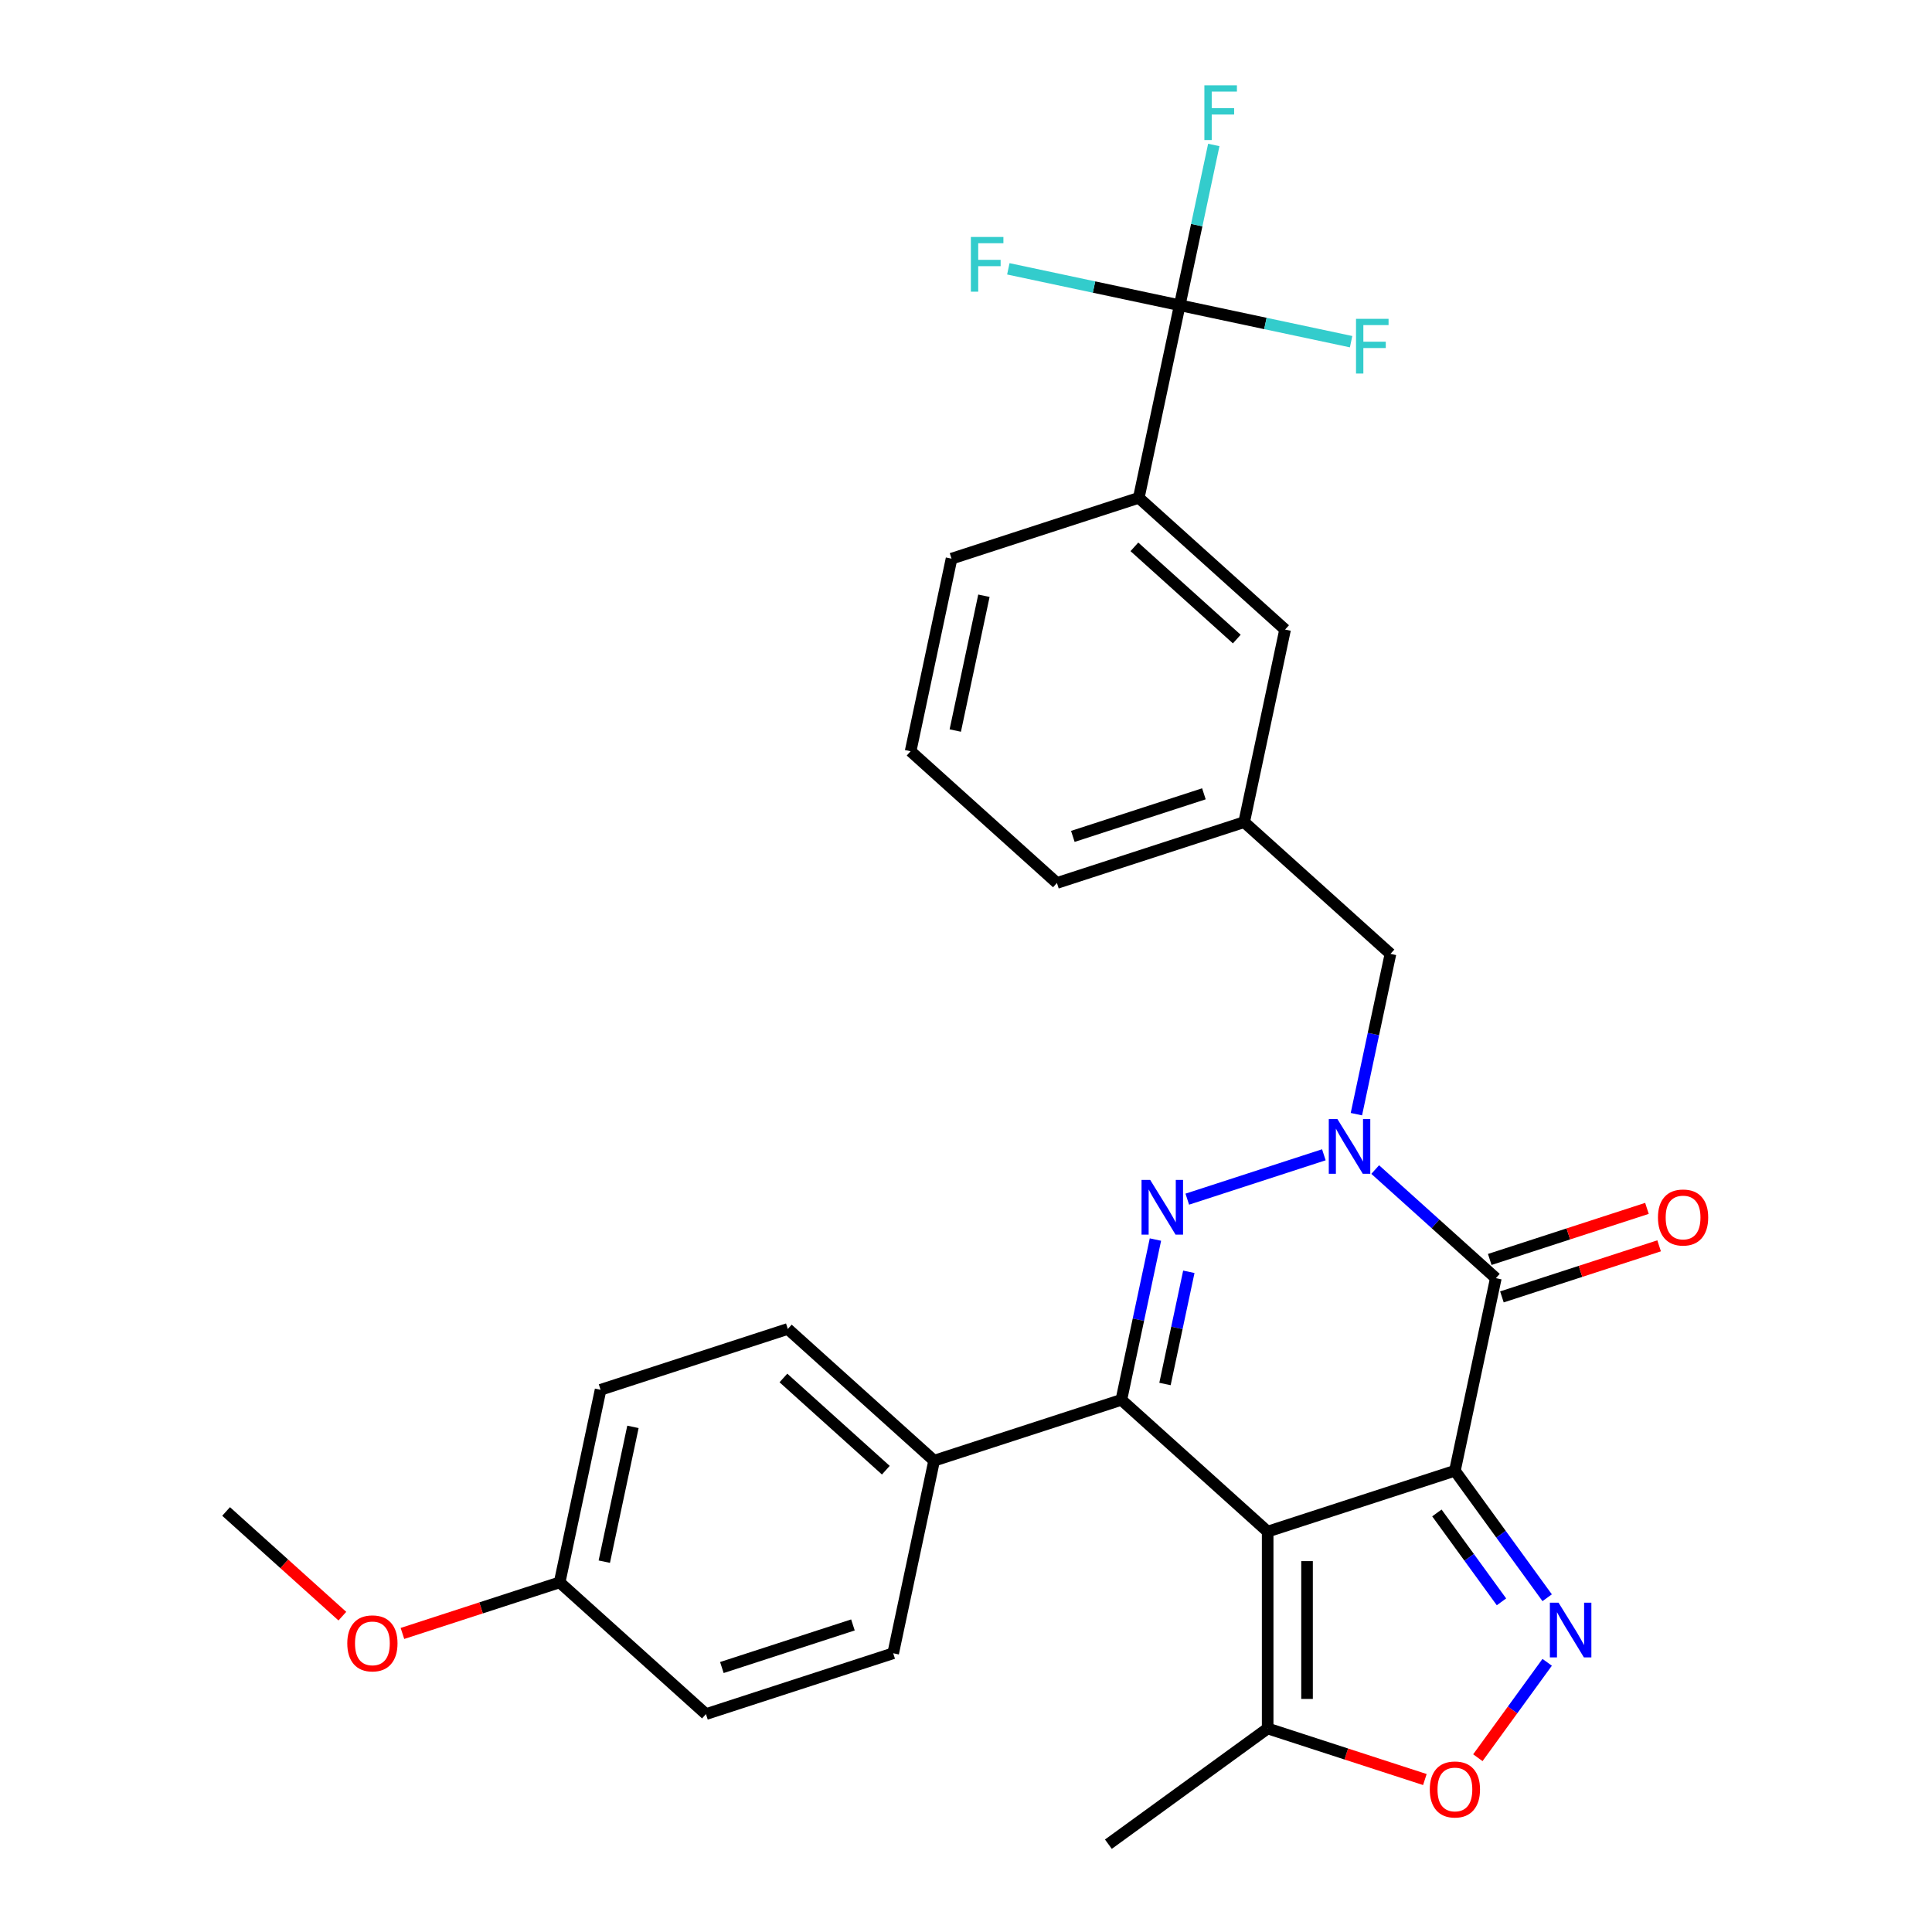 <?xml version='1.0' encoding='iso-8859-1'?>
<svg version='1.1' baseProfile='full'
              xmlns='http://www.w3.org/2000/svg'
                      xmlns:rdkit='http://www.rdkit.org/xml'
                      xmlns:xlink='http://www.w3.org/1999/xlink'
                  xml:space='preserve'
width='1000px' height='1000px' viewBox='0 0 1000 1000'>
<!-- END OF HEADER -->
<rect style='opacity:1.0;fill:#FFFFFF;stroke:none' width='1000' height='1000' x='0' y='0'> </rect>
<path class='bond-0' d='M 753.056,761.258 L 656.141,792.747' style='fill:none;fill-rule:evenodd;stroke:#000000;stroke-width:6px;stroke-linecap:butt;stroke-linejoin:miter;stroke-opacity:1' />
<path class='bond-3' d='M 753.056,761.258 L 774.242,661.582' style='fill:none;fill-rule:evenodd;stroke:#000000;stroke-width:6px;stroke-linecap:butt;stroke-linejoin:miter;stroke-opacity:1' />
<path class='bond-5' d='M 753.056,761.258 L 776.935,794.124' style='fill:none;fill-rule:evenodd;stroke:#000000;stroke-width:6px;stroke-linecap:butt;stroke-linejoin:miter;stroke-opacity:1' />
<path class='bond-5' d='M 776.935,794.124 L 800.813,826.99' style='fill:none;fill-rule:evenodd;stroke:#0000FF;stroke-width:6px;stroke-linecap:butt;stroke-linejoin:miter;stroke-opacity:1' />
<path class='bond-5' d='M 743.731,783.097 L 760.446,806.103' style='fill:none;fill-rule:evenodd;stroke:#000000;stroke-width:6px;stroke-linecap:butt;stroke-linejoin:miter;stroke-opacity:1' />
<path class='bond-5' d='M 760.446,806.103 L 777.162,829.11' style='fill:none;fill-rule:evenodd;stroke:#0000FF;stroke-width:6px;stroke-linecap:butt;stroke-linejoin:miter;stroke-opacity:1' />
<path class='bond-4' d='M 656.141,792.747 L 580.413,724.561' style='fill:none;fill-rule:evenodd;stroke:#000000;stroke-width:6px;stroke-linecap:butt;stroke-linejoin:miter;stroke-opacity:1' />
<path class='bond-8' d='M 656.141,792.747 L 656.141,894.649' style='fill:none;fill-rule:evenodd;stroke:#000000;stroke-width:6px;stroke-linecap:butt;stroke-linejoin:miter;stroke-opacity:1' />
<path class='bond-8' d='M 676.522,808.032 L 676.522,879.364' style='fill:none;fill-rule:evenodd;stroke:#000000;stroke-width:6px;stroke-linecap:butt;stroke-linejoin:miter;stroke-opacity:1' />
<path class='bond-1' d='M 711.802,605.361 L 743.022,633.472' style='fill:none;fill-rule:evenodd;stroke:#0000FF;stroke-width:6px;stroke-linecap:butt;stroke-linejoin:miter;stroke-opacity:1' />
<path class='bond-1' d='M 743.022,633.472 L 774.242,661.582' style='fill:none;fill-rule:evenodd;stroke:#000000;stroke-width:6px;stroke-linecap:butt;stroke-linejoin:miter;stroke-opacity:1' />
<path class='bond-2' d='M 685.227,597.714 L 614.538,620.682' style='fill:none;fill-rule:evenodd;stroke:#0000FF;stroke-width:6px;stroke-linecap:butt;stroke-linejoin:miter;stroke-opacity:1' />
<path class='bond-11' d='M 702.066,576.689 L 710.883,535.205' style='fill:none;fill-rule:evenodd;stroke:#0000FF;stroke-width:6px;stroke-linecap:butt;stroke-linejoin:miter;stroke-opacity:1' />
<path class='bond-11' d='M 710.883,535.205 L 719.701,493.722' style='fill:none;fill-rule:evenodd;stroke:#000000;stroke-width:6px;stroke-linecap:butt;stroke-linejoin:miter;stroke-opacity:1' />
<path class='bond-30' d='M 598.049,641.594 L 589.231,683.078' style='fill:none;fill-rule:evenodd;stroke:#0000FF;stroke-width:6px;stroke-linecap:butt;stroke-linejoin:miter;stroke-opacity:1' />
<path class='bond-30' d='M 589.231,683.078 L 580.413,724.561' style='fill:none;fill-rule:evenodd;stroke:#000000;stroke-width:6px;stroke-linecap:butt;stroke-linejoin:miter;stroke-opacity:1' />
<path class='bond-30' d='M 615.338,658.276 L 609.166,687.315' style='fill:none;fill-rule:evenodd;stroke:#0000FF;stroke-width:6px;stroke-linecap:butt;stroke-linejoin:miter;stroke-opacity:1' />
<path class='bond-30' d='M 609.166,687.315 L 602.994,716.354' style='fill:none;fill-rule:evenodd;stroke:#000000;stroke-width:6px;stroke-linecap:butt;stroke-linejoin:miter;stroke-opacity:1' />
<path class='bond-12' d='M 777.391,671.274 L 818.075,658.055' style='fill:none;fill-rule:evenodd;stroke:#000000;stroke-width:6px;stroke-linecap:butt;stroke-linejoin:miter;stroke-opacity:1' />
<path class='bond-12' d='M 818.075,658.055 L 858.758,644.836' style='fill:none;fill-rule:evenodd;stroke:#FF0000;stroke-width:6px;stroke-linecap:butt;stroke-linejoin:miter;stroke-opacity:1' />
<path class='bond-12' d='M 771.093,651.891 L 811.777,638.672' style='fill:none;fill-rule:evenodd;stroke:#000000;stroke-width:6px;stroke-linecap:butt;stroke-linejoin:miter;stroke-opacity:1' />
<path class='bond-12' d='M 811.777,638.672 L 852.46,625.453' style='fill:none;fill-rule:evenodd;stroke:#FF0000;stroke-width:6px;stroke-linecap:butt;stroke-linejoin:miter;stroke-opacity:1' />
<path class='bond-10' d='M 580.413,724.561 L 483.499,756.051' style='fill:none;fill-rule:evenodd;stroke:#000000;stroke-width:6px;stroke-linecap:butt;stroke-linejoin:miter;stroke-opacity:1' />
<path class='bond-7' d='M 800.813,860.406 L 782.875,885.096' style='fill:none;fill-rule:evenodd;stroke:#0000FF;stroke-width:6px;stroke-linecap:butt;stroke-linejoin:miter;stroke-opacity:1' />
<path class='bond-7' d='M 782.875,885.096 L 764.936,909.787' style='fill:none;fill-rule:evenodd;stroke:#FF0000;stroke-width:6px;stroke-linecap:butt;stroke-linejoin:miter;stroke-opacity:1' />
<path class='bond-6' d='M 610.618,158 L 589.432,257.675' style='fill:none;fill-rule:evenodd;stroke:#000000;stroke-width:6px;stroke-linecap:butt;stroke-linejoin:miter;stroke-opacity:1' />
<path class='bond-15' d='M 610.618,158 L 619.436,116.516' style='fill:none;fill-rule:evenodd;stroke:#000000;stroke-width:6px;stroke-linecap:butt;stroke-linejoin:miter;stroke-opacity:1' />
<path class='bond-15' d='M 619.436,116.516 L 628.254,75.032' style='fill:none;fill-rule:evenodd;stroke:#33CCCC;stroke-width:6px;stroke-linecap:butt;stroke-linejoin:miter;stroke-opacity:1' />
<path class='bond-16' d='M 610.618,158 L 654.972,167.428' style='fill:none;fill-rule:evenodd;stroke:#000000;stroke-width:6px;stroke-linecap:butt;stroke-linejoin:miter;stroke-opacity:1' />
<path class='bond-16' d='M 654.972,167.428 L 699.326,176.855' style='fill:none;fill-rule:evenodd;stroke:#33CCCC;stroke-width:6px;stroke-linecap:butt;stroke-linejoin:miter;stroke-opacity:1' />
<path class='bond-17' d='M 610.618,158 L 566.265,148.572' style='fill:none;fill-rule:evenodd;stroke:#000000;stroke-width:6px;stroke-linecap:butt;stroke-linejoin:miter;stroke-opacity:1' />
<path class='bond-17' d='M 566.265,148.572 L 521.911,139.144' style='fill:none;fill-rule:evenodd;stroke:#33CCCC;stroke-width:6px;stroke-linecap:butt;stroke-linejoin:miter;stroke-opacity:1' />
<path class='bond-29' d='M 737.508,921.087 L 696.825,907.868' style='fill:none;fill-rule:evenodd;stroke:#FF0000;stroke-width:6px;stroke-linecap:butt;stroke-linejoin:miter;stroke-opacity:1' />
<path class='bond-29' d='M 696.825,907.868 L 656.141,894.649' style='fill:none;fill-rule:evenodd;stroke:#000000;stroke-width:6px;stroke-linecap:butt;stroke-linejoin:miter;stroke-opacity:1' />
<path class='bond-23' d='M 656.141,894.649 L 573.701,954.545' style='fill:none;fill-rule:evenodd;stroke:#000000;stroke-width:6px;stroke-linecap:butt;stroke-linejoin:miter;stroke-opacity:1' />
<path class='bond-9' d='M 589.432,257.675 L 665.16,325.861' style='fill:none;fill-rule:evenodd;stroke:#000000;stroke-width:6px;stroke-linecap:butt;stroke-linejoin:miter;stroke-opacity:1' />
<path class='bond-9' d='M 587.154,283.048 L 640.163,330.778' style='fill:none;fill-rule:evenodd;stroke:#000000;stroke-width:6px;stroke-linecap:butt;stroke-linejoin:miter;stroke-opacity:1' />
<path class='bond-32' d='M 589.432,257.675 L 492.517,289.164' style='fill:none;fill-rule:evenodd;stroke:#000000;stroke-width:6px;stroke-linecap:butt;stroke-linejoin:miter;stroke-opacity:1' />
<path class='bond-18' d='M 483.499,756.051 L 407.771,687.865' style='fill:none;fill-rule:evenodd;stroke:#000000;stroke-width:6px;stroke-linecap:butt;stroke-linejoin:miter;stroke-opacity:1' />
<path class='bond-18' d='M 458.502,760.968 L 405.493,713.238' style='fill:none;fill-rule:evenodd;stroke:#000000;stroke-width:6px;stroke-linecap:butt;stroke-linejoin:miter;stroke-opacity:1' />
<path class='bond-19' d='M 483.499,756.051 L 462.312,855.726' style='fill:none;fill-rule:evenodd;stroke:#000000;stroke-width:6px;stroke-linecap:butt;stroke-linejoin:miter;stroke-opacity:1' />
<path class='bond-14' d='M 719.701,493.722 L 643.973,425.536' style='fill:none;fill-rule:evenodd;stroke:#000000;stroke-width:6px;stroke-linecap:butt;stroke-linejoin:miter;stroke-opacity:1' />
<path class='bond-13' d='M 665.16,325.861 L 643.973,425.536' style='fill:none;fill-rule:evenodd;stroke:#000000;stroke-width:6px;stroke-linecap:butt;stroke-linejoin:miter;stroke-opacity:1' />
<path class='bond-27' d='M 643.973,425.536 L 547.059,457.025' style='fill:none;fill-rule:evenodd;stroke:#000000;stroke-width:6px;stroke-linecap:butt;stroke-linejoin:miter;stroke-opacity:1' />
<path class='bond-27' d='M 623.138,410.876 L 555.298,432.919' style='fill:none;fill-rule:evenodd;stroke:#000000;stroke-width:6px;stroke-linecap:butt;stroke-linejoin:miter;stroke-opacity:1' />
<path class='bond-22' d='M 407.771,687.865 L 310.856,719.354' style='fill:none;fill-rule:evenodd;stroke:#000000;stroke-width:6px;stroke-linecap:butt;stroke-linejoin:miter;stroke-opacity:1' />
<path class='bond-21' d='M 462.312,855.726 L 365.398,887.215' style='fill:none;fill-rule:evenodd;stroke:#000000;stroke-width:6px;stroke-linecap:butt;stroke-linejoin:miter;stroke-opacity:1' />
<path class='bond-21' d='M 441.477,841.066 L 373.637,863.109' style='fill:none;fill-rule:evenodd;stroke:#000000;stroke-width:6px;stroke-linecap:butt;stroke-linejoin:miter;stroke-opacity:1' />
<path class='bond-20' d='M 289.67,819.03 L 365.398,887.215' style='fill:none;fill-rule:evenodd;stroke:#000000;stroke-width:6px;stroke-linecap:butt;stroke-linejoin:miter;stroke-opacity:1' />
<path class='bond-24' d='M 289.67,819.03 L 248.986,832.248' style='fill:none;fill-rule:evenodd;stroke:#000000;stroke-width:6px;stroke-linecap:butt;stroke-linejoin:miter;stroke-opacity:1' />
<path class='bond-24' d='M 248.986,832.248 L 208.303,845.467' style='fill:none;fill-rule:evenodd;stroke:#FF0000;stroke-width:6px;stroke-linecap:butt;stroke-linejoin:miter;stroke-opacity:1' />
<path class='bond-31' d='M 289.67,819.03 L 310.856,719.354' style='fill:none;fill-rule:evenodd;stroke:#000000;stroke-width:6px;stroke-linecap:butt;stroke-linejoin:miter;stroke-opacity:1' />
<path class='bond-31' d='M 312.783,808.316 L 327.613,738.543' style='fill:none;fill-rule:evenodd;stroke:#000000;stroke-width:6px;stroke-linecap:butt;stroke-linejoin:miter;stroke-opacity:1' />
<path class='bond-28' d='M 177.208,836.52 L 147.118,809.427' style='fill:none;fill-rule:evenodd;stroke:#FF0000;stroke-width:6px;stroke-linecap:butt;stroke-linejoin:miter;stroke-opacity:1' />
<path class='bond-28' d='M 147.118,809.427 L 117.027,782.333' style='fill:none;fill-rule:evenodd;stroke:#000000;stroke-width:6px;stroke-linecap:butt;stroke-linejoin:miter;stroke-opacity:1' />
<path class='bond-25' d='M 492.517,289.164 L 471.331,388.84' style='fill:none;fill-rule:evenodd;stroke:#000000;stroke-width:6px;stroke-linecap:butt;stroke-linejoin:miter;stroke-opacity:1' />
<path class='bond-25' d='M 509.274,308.353 L 494.444,378.126' style='fill:none;fill-rule:evenodd;stroke:#000000;stroke-width:6px;stroke-linecap:butt;stroke-linejoin:miter;stroke-opacity:1' />
<path class='bond-26' d='M 471.331,388.84 L 547.059,457.025' style='fill:none;fill-rule:evenodd;stroke:#000000;stroke-width:6px;stroke-linecap:butt;stroke-linejoin:miter;stroke-opacity:1' />
<path  class='atom-2' d='M 692.254 579.237
L 701.534 594.237
Q 702.454 595.717, 703.934 598.397
Q 705.414 601.077, 705.494 601.237
L 705.494 579.237
L 709.254 579.237
L 709.254 607.557
L 705.374 607.557
L 695.414 591.157
Q 694.254 589.237, 693.014 587.037
Q 691.814 584.837, 691.454 584.157
L 691.454 607.557
L 687.774 607.557
L 687.774 579.237
L 692.254 579.237
' fill='#0000FF'/>
<path  class='atom-3' d='M 595.34 610.726
L 604.62 625.726
Q 605.54 627.206, 607.02 629.886
Q 608.5 632.566, 608.58 632.726
L 608.58 610.726
L 612.34 610.726
L 612.34 639.046
L 608.46 639.046
L 598.5 622.646
Q 597.34 620.726, 596.1 618.526
Q 594.9 616.326, 594.54 615.646
L 594.54 639.046
L 590.86 639.046
L 590.86 610.726
L 595.34 610.726
' fill='#0000FF'/>
<path  class='atom-6' d='M 806.692 829.538
L 815.972 844.538
Q 816.892 846.018, 818.372 848.698
Q 819.852 851.378, 819.932 851.538
L 819.932 829.538
L 823.692 829.538
L 823.692 857.858
L 819.812 857.858
L 809.852 841.458
Q 808.692 839.538, 807.452 837.338
Q 806.252 835.138, 805.892 834.458
L 805.892 857.858
L 802.212 857.858
L 802.212 829.538
L 806.692 829.538
' fill='#0000FF'/>
<path  class='atom-8' d='M 740.056 926.218
Q 740.056 919.418, 743.416 915.618
Q 746.776 911.818, 753.056 911.818
Q 759.336 911.818, 762.696 915.618
Q 766.056 919.418, 766.056 926.218
Q 766.056 933.098, 762.656 937.018
Q 759.256 940.898, 753.056 940.898
Q 746.816 940.898, 743.416 937.018
Q 740.056 933.138, 740.056 926.218
M 753.056 937.698
Q 757.376 937.698, 759.696 934.818
Q 762.056 931.898, 762.056 926.218
Q 762.056 920.658, 759.696 917.858
Q 757.376 915.018, 753.056 915.018
Q 748.736 915.018, 746.376 917.818
Q 744.056 920.618, 744.056 926.218
Q 744.056 931.938, 746.376 934.818
Q 748.736 937.698, 753.056 937.698
' fill='#FF0000'/>
<path  class='atom-13' d='M 858.157 630.173
Q 858.157 623.373, 861.517 619.573
Q 864.877 615.773, 871.157 615.773
Q 877.437 615.773, 880.797 619.573
Q 884.157 623.373, 884.157 630.173
Q 884.157 637.053, 880.757 640.973
Q 877.357 644.853, 871.157 644.853
Q 864.917 644.853, 861.517 640.973
Q 858.157 637.093, 858.157 630.173
M 871.157 641.653
Q 875.477 641.653, 877.797 638.773
Q 880.157 635.853, 880.157 630.173
Q 880.157 624.613, 877.797 621.813
Q 875.477 618.973, 871.157 618.973
Q 866.837 618.973, 864.477 621.773
Q 862.157 624.573, 862.157 630.173
Q 862.157 635.893, 864.477 638.773
Q 866.837 641.653, 871.157 641.653
' fill='#FF0000'/>
<path  class='atom-16' d='M 623.385 44.165
L 640.225 44.165
L 640.225 47.405
L 627.185 47.405
L 627.185 56.005
L 638.785 56.005
L 638.785 59.285
L 627.185 59.285
L 627.185 72.485
L 623.385 72.485
L 623.385 44.165
' fill='#33CCCC'/>
<path  class='atom-17' d='M 701.874 165.026
L 718.714 165.026
L 718.714 168.266
L 705.674 168.266
L 705.674 176.866
L 717.274 176.866
L 717.274 180.146
L 705.674 180.146
L 705.674 193.346
L 701.874 193.346
L 701.874 165.026
' fill='#33CCCC'/>
<path  class='atom-18' d='M 502.523 122.653
L 519.363 122.653
L 519.363 125.893
L 506.323 125.893
L 506.323 134.493
L 517.923 134.493
L 517.923 137.773
L 506.323 137.773
L 506.323 150.973
L 502.523 150.973
L 502.523 122.653
' fill='#33CCCC'/>
<path  class='atom-25' d='M 179.755 850.599
Q 179.755 843.799, 183.115 839.999
Q 186.475 836.199, 192.755 836.199
Q 199.035 836.199, 202.395 839.999
Q 205.755 843.799, 205.755 850.599
Q 205.755 857.479, 202.355 861.399
Q 198.955 865.279, 192.755 865.279
Q 186.515 865.279, 183.115 861.399
Q 179.755 857.519, 179.755 850.599
M 192.755 862.079
Q 197.075 862.079, 199.395 859.199
Q 201.755 856.279, 201.755 850.599
Q 201.755 845.039, 199.395 842.239
Q 197.075 839.399, 192.755 839.399
Q 188.435 839.399, 186.075 842.199
Q 183.755 844.999, 183.755 850.599
Q 183.755 856.319, 186.075 859.199
Q 188.435 862.079, 192.755 862.079
' fill='#FF0000'/>
</svg>

